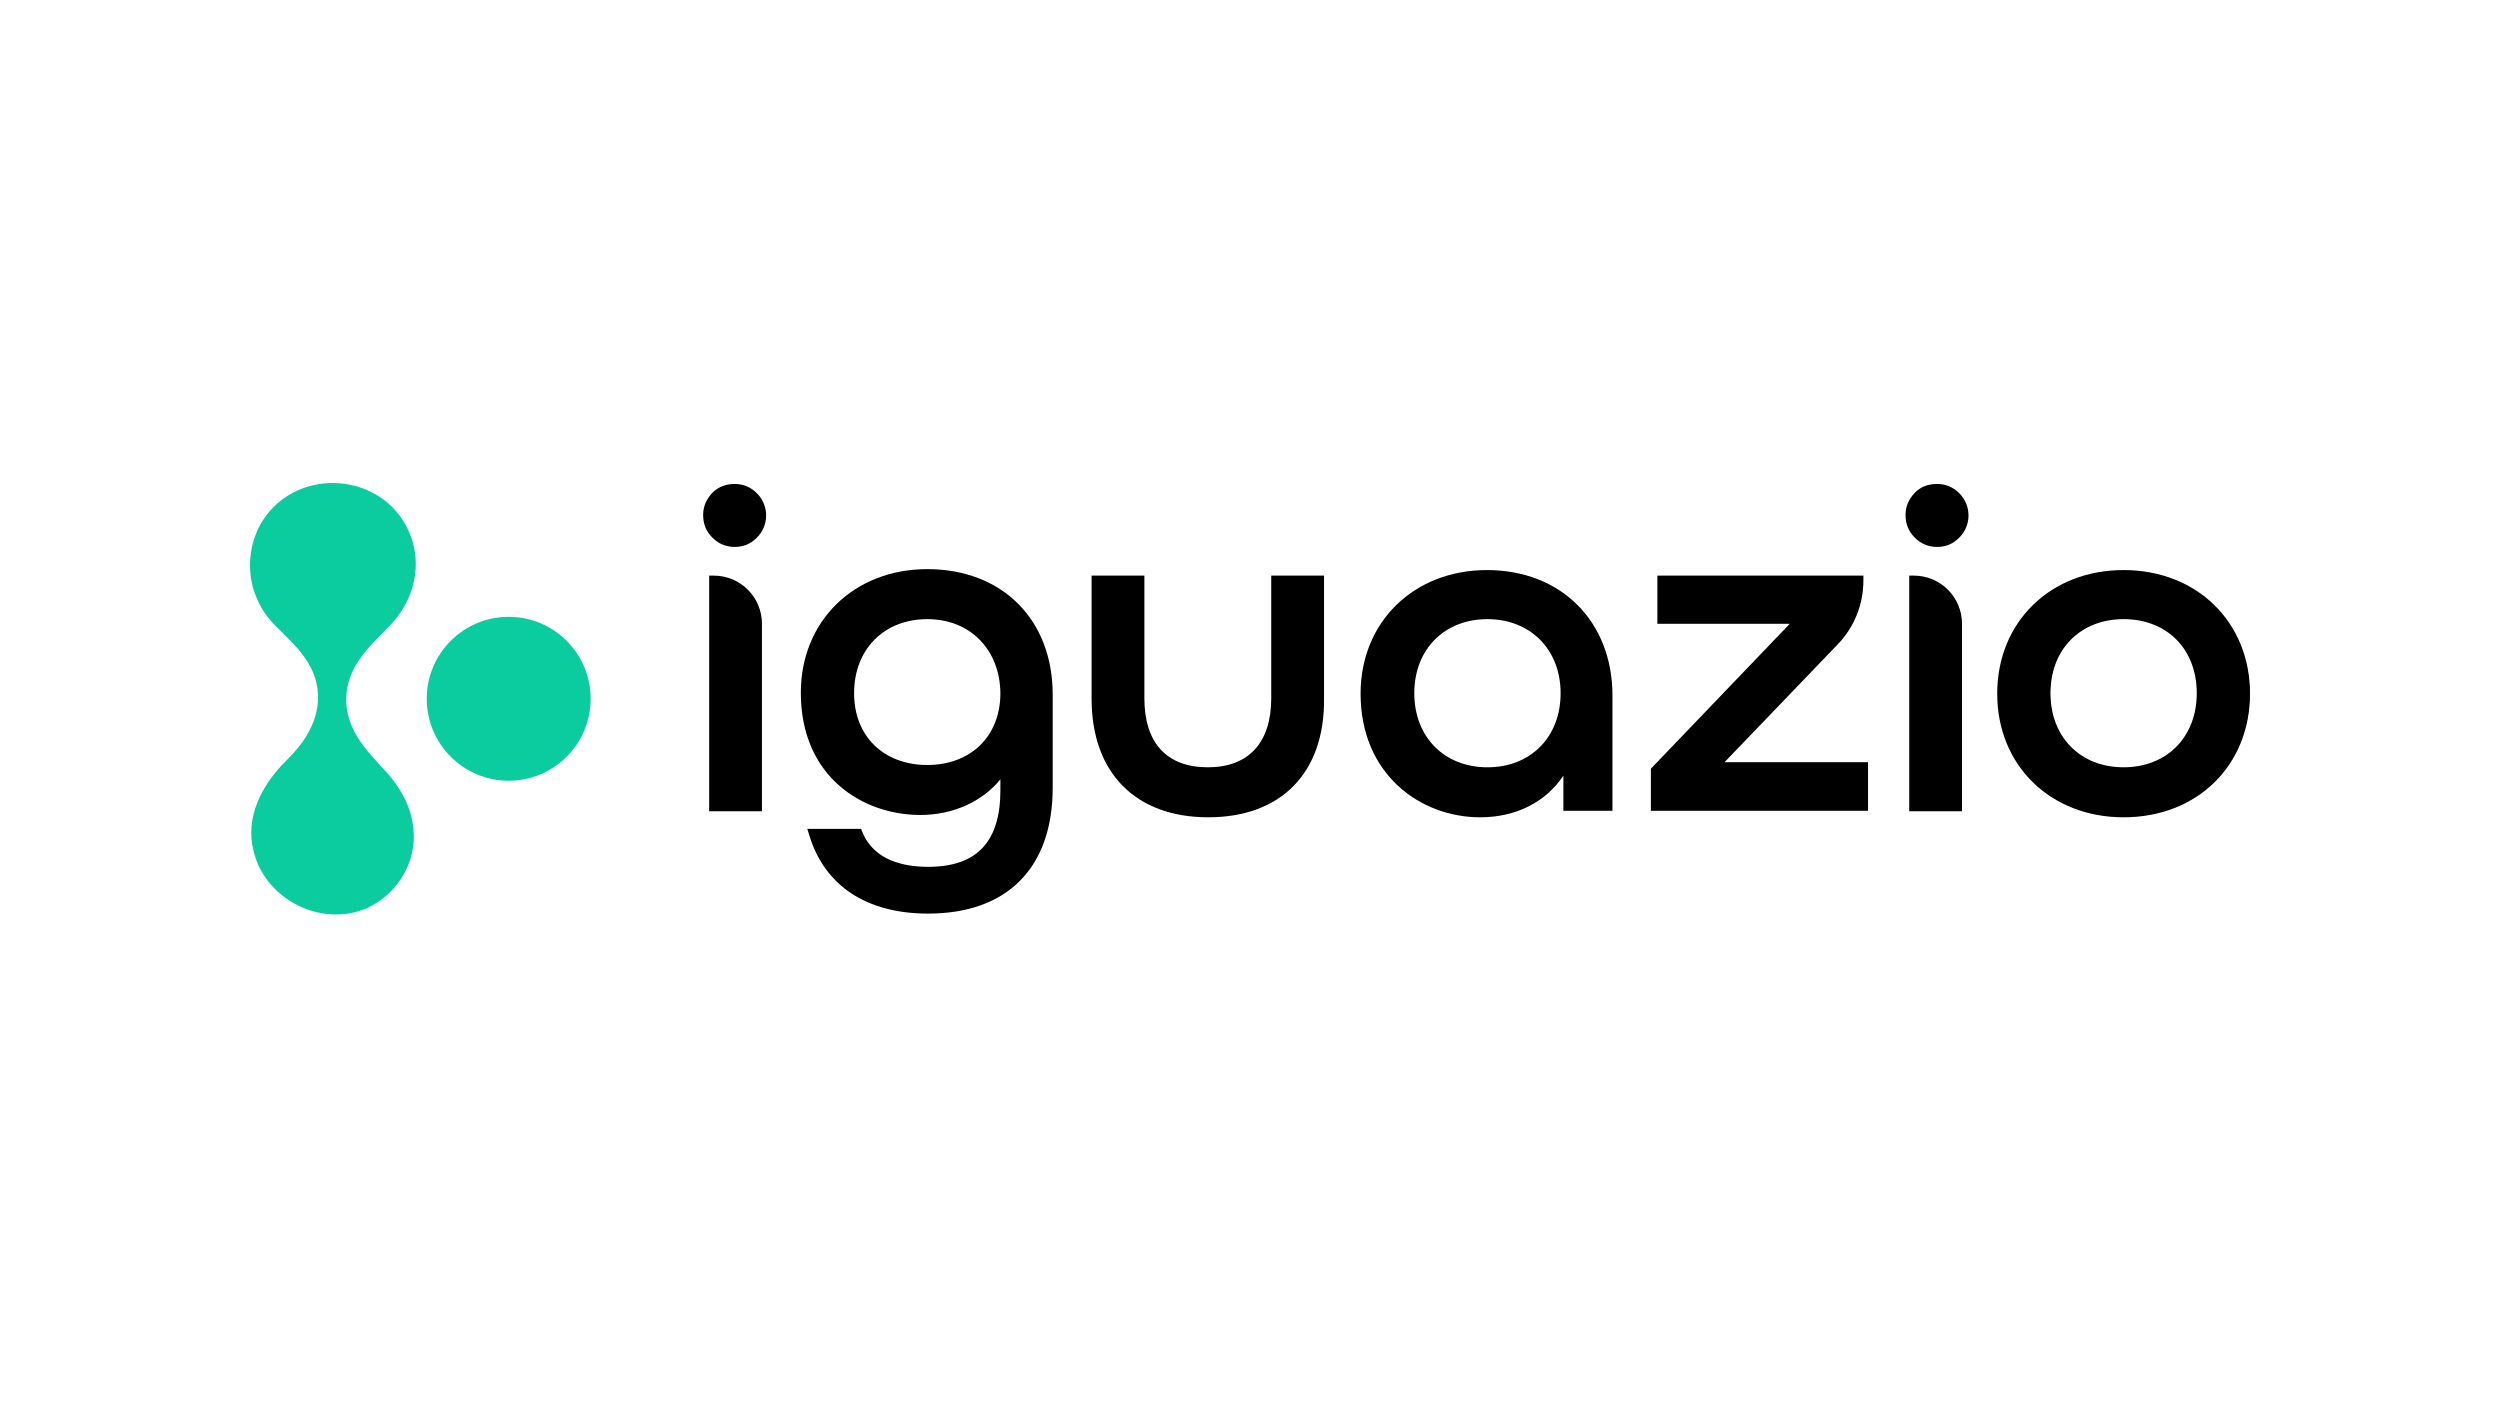 <?xml version="1.0" encoding="UTF-8"?>
<svg id="INSTRUCTIONS" xmlns="http://www.w3.org/2000/svg" viewBox="0 0 1250 703">
  <defs>
    <style>
      .cls-1 {
        fill: #0acc9e;
      }
    </style>
  </defs>
  <g>
    <path class="cls-1" d="M142.767,380.64q.231-.231.463-.463c8.102-7.871,15.047-17.825,15.742-29.631.926-17.362-10.88-27.316-21.761-38.197-5.093-5.093-8.565-11.343-10.649-18.288-3.241-11.575-1.389-24.307,5.093-34.261,17.825-26.853,59.957-23.612,72.921,6.25,6.945,15.973,2.546,33.798-9.028,46.068-10.417,10.88-22.224,20.603-22.455,37.502,0,15.047,9.723,25.233,18.983,35.187,9.26,9.954,15.279,21.529,14.816,35.187-.694,12.732-7.639,24.307-18.288,31.252-22.918,14.816-55.559.694-61.809-25.696-4.398-16.899,4.167-33.104,15.973-44.91Z"/>
    <circle class="cls-1" cx="254.347" cy="349.388" r="40.975"/>
  </g>
  <g>
    <path d="M354.585,405.41v-117.599h2.315c13.427,0,24.075,10.88,24.075,24.075v93.755h-26.39v-.232Z"/>
    <path d="M356.9,403.095v-112.97h0c12.038,0,21.761,9.723,21.761,21.761v91.209s-21.761,0-21.761-0Z"/>
    <path d="M464.082,456.801c-30.789,0-51.855-13.89-59.494-39.354l-.926-3.009h26.853l.694,1.62c5.787,14.353,21.066,17.362,32.872,17.362,24.307,0,36.113-12.501,36.113-38.197v-5.556c-9.028,11.112-23.612,17.825-40.049,17.825-28.705,0-59.726-18.983-59.726-61.115,0-35.882,26.622-61.809,63.198-61.809,37.502,0,62.735,25.233,62.735,62.735v46.53c-0,40.049-22.687,62.967-62.272,62.967ZM463.619,309.571c-21.529,0-36.576,15.047-36.576,37.039,0,21.529,14.816,35.882,36.576,35.882s36.576-14.353,36.576-35.882c-.231-21.761-15.047-37.039-36.576-37.039Z"/>
    <path d="M502.278,382.723h-.232c-7.871,13.89-22.918,22.455-42.132,22.455-29.4,0-57.179-20.14-57.179-58.568,0-34.261,25.233-59.494,60.883-59.494s60.42,24.075,60.42,60.42v46.53c0,43.521-26.622,60.42-59.957,60.42-27.779,0-49.308-11.575-57.179-37.734h22.224c5.324,12.964,18.52,18.751,34.956,18.751,22.918,0,38.428-11.112,38.428-40.512l-.232-12.269h0ZM463.619,307.256c-23.381,0-38.891,16.436-38.891,39.354s15.51,38.197,38.891,38.197,38.891-15.279,38.891-38.197c-.231-22.918-15.742-39.354-38.891-39.354Z"/>
    <path d="M604.136,408.65c-36.345,0-58.337-22.224-58.337-59.263v-61.578h26.39v61.346c0,22.224,11.112,34.493,31.715,34.493,20.372,0,31.715-12.269,31.715-34.493v-61.346h26.39v61.346c.463,37.271-21.529,59.494-57.874,59.494Z"/>
    <path d="M638.166,290.125h21.761v59.031c0,37.502-22.455,56.948-55.79,56.948s-55.79-19.214-55.79-56.948v-59.031h21.761v59.031c0,24.307,13.658,36.808,34.03,36.808s34.03-12.501,34.03-36.808v-59.031h0Z"/>
    <path d="M740.024,408.65c-29.631,0-59.726-21.298-59.726-61.809,0-35.882,26.622-61.809,63.198-61.809,37.039,0,62.735,25.696,62.735,62.735v57.642h-24.538v-17.594c-8.797,13.195-23.612,20.835-41.669,20.835ZM743.728,309.571c-21.529,0-36.576,15.047-36.576,37.039s15.047,37.039,36.576,37.039,36.576-15.047,36.576-37.039-15.279-37.039-36.576-37.039Z"/>
    <path d="M804.148,403.095h-19.909v-23.612h-.463c-6.945,15.973-22.918,26.622-43.753,26.622-29.4,0-57.179-21.066-57.179-59.494,0-34.261,25.233-59.494,60.883-59.494s60.42,24.307,60.42,60.42l0,55.559h0ZM782.619,346.61c0-22.918-15.51-39.354-38.891-39.354s-38.891,16.436-38.891,39.354,15.51,39.354,38.891,39.354,38.891-16.436,38.891-39.354Z"/>
    <path d="M825.446,405.41v-21.066l69.448-72.458h-66.208v-24.075h103.015v2.315c0,12.269-4.63,23.612-12.964,32.178l-56.485,58.8h71.763v24.307s-108.571,0-108.571-0Z"/>
    <path d="M827.992,403.095v-17.825l72.226-75.236v-.463h-68.985v-19.446h98.385c0,11.343-4.63,22.455-12.501,30.789l-59.726,62.504v.694h74.541v19.446l-103.941-.463h0Z"/>
    <path d="M954.62,405.41v-117.599h2.315c13.427,0,24.075,10.88,24.075,24.075v93.755h-26.39v-.232Z"/>
    <path d="M956.935,403.095v-112.97h0c12.038,0,21.761,9.723,21.761,21.761v91.209s-21.761,0-21.761-0Z"/>
    <path d="M1061.802,408.65c-36.576,0-63.198-25.927-63.198-61.809s26.622-61.809,63.198-61.809,63.198,25.927,63.198,61.809-26.39,61.809-63.198,61.809ZM1061.802,309.571c-21.529,0-36.576,15.047-36.576,37.039s15.047,37.039,36.576,37.039,36.576-15.047,36.576-37.039-14.816-37.039-36.576-37.039Z"/>
    <path d="M1063.885,406.336c-35.65,0-60.883-25.233-60.883-59.494s25.233-59.494,60.883-59.494,60.883,25.233,60.883,59.494-25.001,59.494-60.883,59.494ZM1102.777,346.61c0-22.918-15.51-39.354-38.891-39.354s-38.891,16.436-38.891,39.354,15.51,39.354,38.891,39.354,38.891-16.436,38.891-39.354Z"/>
    <path d="M367.317,241.974c4.398,0,8.102,1.62,11.112,4.63s4.63,6.945,4.63,11.112-1.62,8.102-4.63,11.112c-3.241,3.241-6.713,4.63-11.112,4.63s-8.102-1.62-11.112-4.63c-3.241-3.241-4.63-6.945-4.63-11.343s1.62-7.871,4.63-11.112c3.009-3.009,6.945-4.398,11.112-4.398Z"/>
    <path d="M968.509,241.974c4.398,0,8.102,1.62,11.112,4.63,3.009,3.009,4.63,6.945,4.63,11.112s-1.62,8.102-4.63,11.112c-3.241,3.241-6.713,4.63-11.112,4.63s-8.102-1.62-11.112-4.63c-3.241-3.241-4.63-6.945-4.63-11.343s1.62-7.871,4.63-11.112c3.009-3.009,6.713-4.398,11.112-4.398Z"/>
  </g>
</svg>